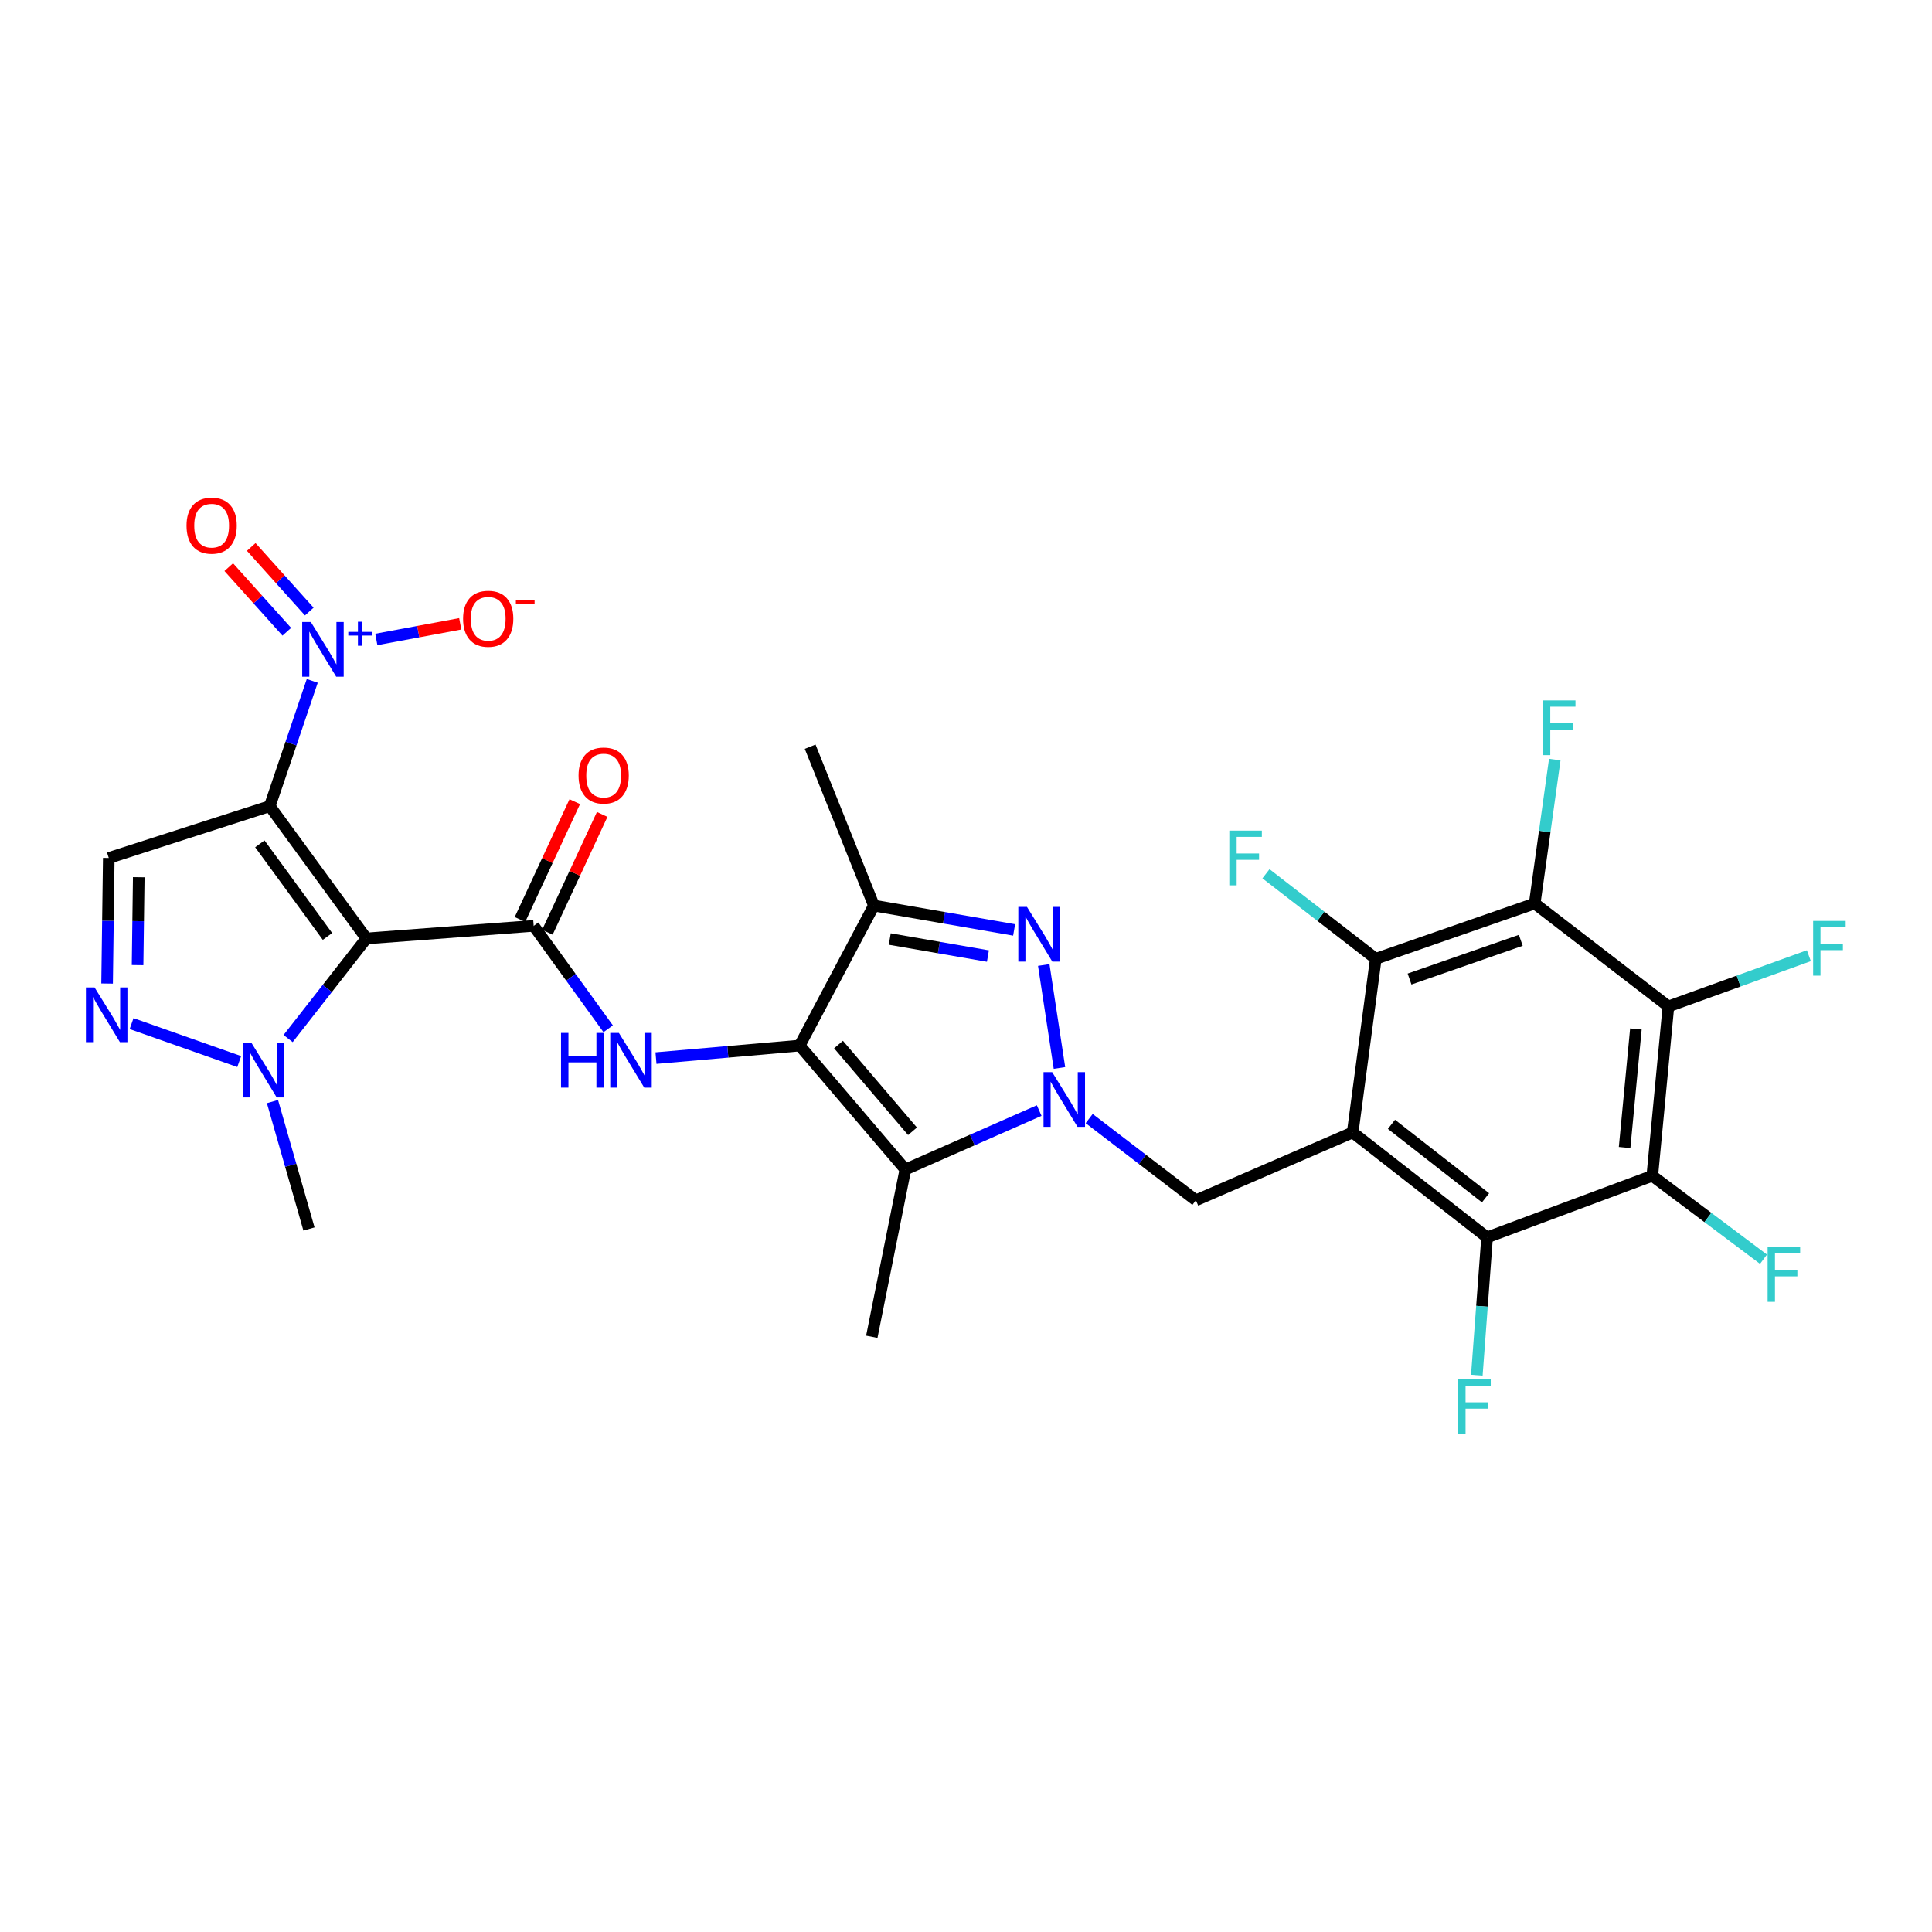 <?xml version='1.0' encoding='iso-8859-1'?>
<svg version='1.1' baseProfile='full'
              xmlns='http://www.w3.org/2000/svg'
                      xmlns:rdkit='http://www.rdkit.org/xml'
                      xmlns:xlink='http://www.w3.org/1999/xlink'
                  xml:space='preserve'
width='1000px' height='1000px' viewBox='0 0 1000 1000'>
<!-- END OF HEADER -->
<rect style='opacity:1.0;fill:#FFFFFF;stroke:none' width='1000' height='1000' x='0' y='0'> </rect>
<path class='bond-0' d='M 139.627,417.268 L 189.649,485.746' style='fill:none;fill-rule:evenodd;stroke:#000000;stroke-width:6px;stroke-linecap:butt;stroke-linejoin:miter;stroke-opacity:1' />
<path class='bond-0' d='M 134.495,436.77 L 169.51,484.705' style='fill:none;fill-rule:evenodd;stroke:#000000;stroke-width:6px;stroke-linecap:butt;stroke-linejoin:miter;stroke-opacity:1' />
<path class='bond-7' d='M 139.627,417.268 L 150.628,384.843' style='fill:none;fill-rule:evenodd;stroke:#000000;stroke-width:6px;stroke-linecap:butt;stroke-linejoin:miter;stroke-opacity:1' />
<path class='bond-7' d='M 150.628,384.843 L 161.628,352.418' style='fill:none;fill-rule:evenodd;stroke:#0000FF;stroke-width:6px;stroke-linecap:butt;stroke-linejoin:miter;stroke-opacity:1' />
<path class='bond-16' d='M 139.627,417.268 L 56.301,444.087' style='fill:none;fill-rule:evenodd;stroke:#000000;stroke-width:6px;stroke-linecap:butt;stroke-linejoin:miter;stroke-opacity:1' />
<path class='bond-6' d='M 189.649,485.746 L 276.235,479.226' style='fill:none;fill-rule:evenodd;stroke:#000000;stroke-width:6px;stroke-linecap:butt;stroke-linejoin:miter;stroke-opacity:1' />
<path class='bond-17' d='M 189.649,485.746 L 169.391,511.65' style='fill:none;fill-rule:evenodd;stroke:#000000;stroke-width:6px;stroke-linecap:butt;stroke-linejoin:miter;stroke-opacity:1' />
<path class='bond-17' d='M 169.391,511.65 L 149.132,537.554' style='fill:none;fill-rule:evenodd;stroke:#0000FF;stroke-width:6px;stroke-linecap:butt;stroke-linejoin:miter;stroke-opacity:1' />
<path class='bond-1' d='M 537.88,574.818 L 503.25,590.071' style='fill:none;fill-rule:evenodd;stroke:#0000FF;stroke-width:6px;stroke-linecap:butt;stroke-linejoin:miter;stroke-opacity:1' />
<path class='bond-1' d='M 503.25,590.071 L 468.619,605.323' style='fill:none;fill-rule:evenodd;stroke:#000000;stroke-width:6px;stroke-linecap:butt;stroke-linejoin:miter;stroke-opacity:1' />
<path class='bond-18' d='M 563.753,578.966 L 591.375,600.121' style='fill:none;fill-rule:evenodd;stroke:#0000FF;stroke-width:6px;stroke-linecap:butt;stroke-linejoin:miter;stroke-opacity:1' />
<path class='bond-18' d='M 591.375,600.121 L 618.997,621.276' style='fill:none;fill-rule:evenodd;stroke:#000000;stroke-width:6px;stroke-linecap:butt;stroke-linejoin:miter;stroke-opacity:1' />
<path class='bond-31' d='M 548.377,552.775 L 540.246,499.483' style='fill:none;fill-rule:evenodd;stroke:#0000FF;stroke-width:6px;stroke-linecap:butt;stroke-linejoin:miter;stroke-opacity:1' />
<path class='bond-2' d='M 413.903,541.184 L 376.719,544.427' style='fill:none;fill-rule:evenodd;stroke:#000000;stroke-width:6px;stroke-linecap:butt;stroke-linejoin:miter;stroke-opacity:1' />
<path class='bond-2' d='M 376.719,544.427 L 339.535,547.671' style='fill:none;fill-rule:evenodd;stroke:#0000FF;stroke-width:6px;stroke-linecap:butt;stroke-linejoin:miter;stroke-opacity:1' />
<path class='bond-5' d='M 413.903,541.184 L 468.619,605.323' style='fill:none;fill-rule:evenodd;stroke:#000000;stroke-width:6px;stroke-linecap:butt;stroke-linejoin:miter;stroke-opacity:1' />
<path class='bond-5' d='M 434.015,540.649 L 472.317,585.547' style='fill:none;fill-rule:evenodd;stroke:#000000;stroke-width:6px;stroke-linecap:butt;stroke-linejoin:miter;stroke-opacity:1' />
<path class='bond-8' d='M 413.903,541.184 L 452.328,468.724' style='fill:none;fill-rule:evenodd;stroke:#000000;stroke-width:6px;stroke-linecap:butt;stroke-linejoin:miter;stroke-opacity:1' />
<path class='bond-3' d='M 700.15,586.137 L 618.997,621.276' style='fill:none;fill-rule:evenodd;stroke:#000000;stroke-width:6px;stroke-linecap:butt;stroke-linejoin:miter;stroke-opacity:1' />
<path class='bond-13' d='M 700.15,586.137 L 712.103,496.265' style='fill:none;fill-rule:evenodd;stroke:#000000;stroke-width:6px;stroke-linecap:butt;stroke-linejoin:miter;stroke-opacity:1' />
<path class='bond-14' d='M 700.15,586.137 L 769.714,640.471' style='fill:none;fill-rule:evenodd;stroke:#000000;stroke-width:6px;stroke-linecap:butt;stroke-linejoin:miter;stroke-opacity:1' />
<path class='bond-14' d='M 720.217,581.955 L 768.912,619.988' style='fill:none;fill-rule:evenodd;stroke:#000000;stroke-width:6px;stroke-linecap:butt;stroke-linejoin:miter;stroke-opacity:1' />
<path class='bond-4' d='M 524.909,481.331 L 488.618,475.027' style='fill:none;fill-rule:evenodd;stroke:#0000FF;stroke-width:6px;stroke-linecap:butt;stroke-linejoin:miter;stroke-opacity:1' />
<path class='bond-4' d='M 488.618,475.027 L 452.328,468.724' style='fill:none;fill-rule:evenodd;stroke:#000000;stroke-width:6px;stroke-linecap:butt;stroke-linejoin:miter;stroke-opacity:1' />
<path class='bond-4' d='M 511.344,494.857 L 485.941,490.445' style='fill:none;fill-rule:evenodd;stroke:#0000FF;stroke-width:6px;stroke-linecap:butt;stroke-linejoin:miter;stroke-opacity:1' />
<path class='bond-4' d='M 485.941,490.445 L 460.537,486.033' style='fill:none;fill-rule:evenodd;stroke:#000000;stroke-width:6px;stroke-linecap:butt;stroke-linejoin:miter;stroke-opacity:1' />
<path class='bond-27' d='M 468.619,605.323 L 451.241,691.927' style='fill:none;fill-rule:evenodd;stroke:#000000;stroke-width:6px;stroke-linecap:butt;stroke-linejoin:miter;stroke-opacity:1' />
<path class='bond-9' d='M 276.235,479.226 L 295.517,505.859' style='fill:none;fill-rule:evenodd;stroke:#000000;stroke-width:6px;stroke-linecap:butt;stroke-linejoin:miter;stroke-opacity:1' />
<path class='bond-9' d='M 295.517,505.859 L 314.798,532.492' style='fill:none;fill-rule:evenodd;stroke:#0000FF;stroke-width:6px;stroke-linecap:butt;stroke-linejoin:miter;stroke-opacity:1' />
<path class='bond-21' d='M 283.329,482.525 L 297.51,452.033' style='fill:none;fill-rule:evenodd;stroke:#000000;stroke-width:6px;stroke-linecap:butt;stroke-linejoin:miter;stroke-opacity:1' />
<path class='bond-21' d='M 297.51,452.033 L 311.691,421.54' style='fill:none;fill-rule:evenodd;stroke:#FF0000;stroke-width:6px;stroke-linecap:butt;stroke-linejoin:miter;stroke-opacity:1' />
<path class='bond-21' d='M 269.141,475.927 L 283.322,445.434' style='fill:none;fill-rule:evenodd;stroke:#000000;stroke-width:6px;stroke-linecap:butt;stroke-linejoin:miter;stroke-opacity:1' />
<path class='bond-21' d='M 283.322,445.434 L 297.503,414.942' style='fill:none;fill-rule:evenodd;stroke:#FF0000;stroke-width:6px;stroke-linecap:butt;stroke-linejoin:miter;stroke-opacity:1' />
<path class='bond-19' d='M 194.779,330.973 L 216.5,326.929' style='fill:none;fill-rule:evenodd;stroke:#0000FF;stroke-width:6px;stroke-linecap:butt;stroke-linejoin:miter;stroke-opacity:1' />
<path class='bond-19' d='M 216.5,326.929 L 238.221,322.884' style='fill:none;fill-rule:evenodd;stroke:#FF0000;stroke-width:6px;stroke-linecap:butt;stroke-linejoin:miter;stroke-opacity:1' />
<path class='bond-20' d='M 160.084,316.534 L 145.063,299.815' style='fill:none;fill-rule:evenodd;stroke:#0000FF;stroke-width:6px;stroke-linecap:butt;stroke-linejoin:miter;stroke-opacity:1' />
<path class='bond-20' d='M 145.063,299.815 L 130.041,283.095' style='fill:none;fill-rule:evenodd;stroke:#FF0000;stroke-width:6px;stroke-linecap:butt;stroke-linejoin:miter;stroke-opacity:1' />
<path class='bond-20' d='M 148.444,326.992 L 133.423,310.273' style='fill:none;fill-rule:evenodd;stroke:#0000FF;stroke-width:6px;stroke-linecap:butt;stroke-linejoin:miter;stroke-opacity:1' />
<path class='bond-20' d='M 133.423,310.273 L 118.401,293.553' style='fill:none;fill-rule:evenodd;stroke:#FF0000;stroke-width:6px;stroke-linecap:butt;stroke-linejoin:miter;stroke-opacity:1' />
<path class='bond-28' d='M 452.328,468.724 L 419.336,386.494' style='fill:none;fill-rule:evenodd;stroke:#000000;stroke-width:6px;stroke-linecap:butt;stroke-linejoin:miter;stroke-opacity:1' />
<path class='bond-10' d='M 863.568,520.919 L 855.222,608.583' style='fill:none;fill-rule:evenodd;stroke:#000000;stroke-width:6px;stroke-linecap:butt;stroke-linejoin:miter;stroke-opacity:1' />
<path class='bond-10' d='M 846.738,532.586 L 840.896,593.951' style='fill:none;fill-rule:evenodd;stroke:#000000;stroke-width:6px;stroke-linecap:butt;stroke-linejoin:miter;stroke-opacity:1' />
<path class='bond-22' d='M 863.568,520.919 L 899.913,507.796' style='fill:none;fill-rule:evenodd;stroke:#000000;stroke-width:6px;stroke-linecap:butt;stroke-linejoin:miter;stroke-opacity:1' />
<path class='bond-22' d='M 899.913,507.796 L 936.259,494.672' style='fill:none;fill-rule:evenodd;stroke:#33CCCC;stroke-width:6px;stroke-linecap:butt;stroke-linejoin:miter;stroke-opacity:1' />
<path class='bond-32' d='M 863.568,520.919 L 794.351,467.638' style='fill:none;fill-rule:evenodd;stroke:#000000;stroke-width:6px;stroke-linecap:butt;stroke-linejoin:miter;stroke-opacity:1' />
<path class='bond-11' d='M 855.222,608.583 L 769.714,640.471' style='fill:none;fill-rule:evenodd;stroke:#000000;stroke-width:6px;stroke-linecap:butt;stroke-linejoin:miter;stroke-opacity:1' />
<path class='bond-23' d='M 855.222,608.583 L 884.004,630.173' style='fill:none;fill-rule:evenodd;stroke:#000000;stroke-width:6px;stroke-linecap:butt;stroke-linejoin:miter;stroke-opacity:1' />
<path class='bond-23' d='M 884.004,630.173 L 912.786,651.762' style='fill:none;fill-rule:evenodd;stroke:#33CCCC;stroke-width:6px;stroke-linecap:butt;stroke-linejoin:miter;stroke-opacity:1' />
<path class='bond-12' d='M 794.351,467.638 L 712.103,496.265' style='fill:none;fill-rule:evenodd;stroke:#000000;stroke-width:6px;stroke-linecap:butt;stroke-linejoin:miter;stroke-opacity:1' />
<path class='bond-12' d='M 787.158,486.71 L 729.584,506.749' style='fill:none;fill-rule:evenodd;stroke:#000000;stroke-width:6px;stroke-linecap:butt;stroke-linejoin:miter;stroke-opacity:1' />
<path class='bond-24' d='M 794.351,467.638 L 799.549,430.395' style='fill:none;fill-rule:evenodd;stroke:#000000;stroke-width:6px;stroke-linecap:butt;stroke-linejoin:miter;stroke-opacity:1' />
<path class='bond-24' d='M 799.549,430.395 L 804.747,393.152' style='fill:none;fill-rule:evenodd;stroke:#33CCCC;stroke-width:6px;stroke-linecap:butt;stroke-linejoin:miter;stroke-opacity:1' />
<path class='bond-26' d='M 712.103,496.265 L 683.683,474.261' style='fill:none;fill-rule:evenodd;stroke:#000000;stroke-width:6px;stroke-linecap:butt;stroke-linejoin:miter;stroke-opacity:1' />
<path class='bond-26' d='M 683.683,474.261 L 655.263,452.256' style='fill:none;fill-rule:evenodd;stroke:#33CCCC;stroke-width:6px;stroke-linecap:butt;stroke-linejoin:miter;stroke-opacity:1' />
<path class='bond-25' d='M 769.714,640.471 L 767.059,676.132' style='fill:none;fill-rule:evenodd;stroke:#000000;stroke-width:6px;stroke-linecap:butt;stroke-linejoin:miter;stroke-opacity:1' />
<path class='bond-25' d='M 767.059,676.132 L 764.403,711.794' style='fill:none;fill-rule:evenodd;stroke:#33CCCC;stroke-width:6px;stroke-linecap:butt;stroke-linejoin:miter;stroke-opacity:1' />
<path class='bond-15' d='M 55.431,509.076 L 55.866,476.582' style='fill:none;fill-rule:evenodd;stroke:#0000FF;stroke-width:6px;stroke-linecap:butt;stroke-linejoin:miter;stroke-opacity:1' />
<path class='bond-15' d='M 55.866,476.582 L 56.301,444.087' style='fill:none;fill-rule:evenodd;stroke:#000000;stroke-width:6px;stroke-linecap:butt;stroke-linejoin:miter;stroke-opacity:1' />
<path class='bond-15' d='M 71.209,499.538 L 71.513,476.791' style='fill:none;fill-rule:evenodd;stroke:#0000FF;stroke-width:6px;stroke-linecap:butt;stroke-linejoin:miter;stroke-opacity:1' />
<path class='bond-15' d='M 71.513,476.791 L 71.817,454.045' style='fill:none;fill-rule:evenodd;stroke:#000000;stroke-width:6px;stroke-linecap:butt;stroke-linejoin:miter;stroke-opacity:1' />
<path class='bond-30' d='M 68.106,529.811 L 123.818,549.452' style='fill:none;fill-rule:evenodd;stroke:#0000FF;stroke-width:6px;stroke-linecap:butt;stroke-linejoin:miter;stroke-opacity:1' />
<path class='bond-29' d='M 141.036,570.175 L 150.481,603.149' style='fill:none;fill-rule:evenodd;stroke:#0000FF;stroke-width:6px;stroke-linecap:butt;stroke-linejoin:miter;stroke-opacity:1' />
<path class='bond-29' d='M 150.481,603.149 L 159.926,636.124' style='fill:none;fill-rule:evenodd;stroke:#000000;stroke-width:6px;stroke-linecap:butt;stroke-linejoin:miter;stroke-opacity:1' />
<path  class='atom-2' d='M 544.607 554.938
L 553.887 569.938
Q 554.807 571.418, 556.287 574.098
Q 557.767 576.778, 557.847 576.938
L 557.847 554.938
L 561.607 554.938
L 561.607 583.258
L 557.727 583.258
L 547.767 566.858
Q 546.607 564.938, 545.367 562.738
Q 544.167 560.538, 543.807 559.858
L 543.807 583.258
L 540.127 583.258
L 540.127 554.938
L 544.607 554.938
' fill='#0000FF'/>
<path  class='atom-5' d='M 531.558 469.413
L 540.838 484.413
Q 541.758 485.893, 543.238 488.573
Q 544.718 491.253, 544.798 491.413
L 544.798 469.413
L 548.558 469.413
L 548.558 497.733
L 544.678 497.733
L 534.718 481.333
Q 533.558 479.413, 532.318 477.213
Q 531.118 475.013, 530.758 474.333
L 530.758 497.733
L 527.078 497.733
L 527.078 469.413
L 531.558 469.413
' fill='#0000FF'/>
<path  class='atom-8' d='M 160.899 321.956
L 170.179 336.956
Q 171.099 338.436, 172.579 341.116
Q 174.059 343.796, 174.139 343.956
L 174.139 321.956
L 177.899 321.956
L 177.899 350.276
L 174.019 350.276
L 164.059 333.876
Q 162.899 331.956, 161.659 329.756
Q 160.459 327.556, 160.099 326.876
L 160.099 350.276
L 156.419 350.276
L 156.419 321.956
L 160.899 321.956
' fill='#0000FF'/>
<path  class='atom-8' d='M 180.275 327.061
L 185.265 327.061
L 185.265 321.807
L 187.482 321.807
L 187.482 327.061
L 192.604 327.061
L 192.604 328.961
L 187.482 328.961
L 187.482 334.241
L 185.265 334.241
L 185.265 328.961
L 180.275 328.961
L 180.275 327.061
' fill='#0000FF'/>
<path  class='atom-10' d='M 290.384 534.639
L 294.224 534.639
L 294.224 546.679
L 308.704 546.679
L 308.704 534.639
L 312.544 534.639
L 312.544 562.959
L 308.704 562.959
L 308.704 549.879
L 294.224 549.879
L 294.224 562.959
L 290.384 562.959
L 290.384 534.639
' fill='#0000FF'/>
<path  class='atom-10' d='M 320.344 534.639
L 329.624 549.639
Q 330.544 551.119, 332.024 553.799
Q 333.504 556.479, 333.584 556.639
L 333.584 534.639
L 337.344 534.639
L 337.344 562.959
L 333.464 562.959
L 323.504 546.559
Q 322.344 544.639, 321.104 542.439
Q 319.904 540.239, 319.544 539.559
L 319.544 562.959
L 315.864 562.959
L 315.864 534.639
L 320.344 534.639
' fill='#0000FF'/>
<path  class='atom-16' d='M 48.955 511.106
L 58.235 526.106
Q 59.155 527.586, 60.635 530.266
Q 62.115 532.946, 62.195 533.106
L 62.195 511.106
L 65.955 511.106
L 65.955 539.426
L 62.075 539.426
L 52.115 523.026
Q 50.955 521.106, 49.715 518.906
Q 48.515 516.706, 48.155 516.026
L 48.155 539.426
L 44.475 539.426
L 44.475 511.106
L 48.955 511.106
' fill='#0000FF'/>
<path  class='atom-18' d='M 130.107 539.716
L 139.387 554.716
Q 140.307 556.196, 141.787 558.876
Q 143.267 561.556, 143.347 561.716
L 143.347 539.716
L 147.107 539.716
L 147.107 568.036
L 143.227 568.036
L 133.267 551.636
Q 132.107 549.716, 130.867 547.516
Q 129.667 545.316, 129.307 544.636
L 129.307 568.036
L 125.627 568.036
L 125.627 539.716
L 130.107 539.716
' fill='#0000FF'/>
<path  class='atom-20' d='M 239.693 320.269
Q 239.693 313.469, 243.053 309.669
Q 246.413 305.869, 252.693 305.869
Q 258.973 305.869, 262.333 309.669
Q 265.693 313.469, 265.693 320.269
Q 265.693 327.149, 262.293 331.069
Q 258.893 334.949, 252.693 334.949
Q 246.453 334.949, 243.053 331.069
Q 239.693 327.189, 239.693 320.269
M 252.693 331.749
Q 257.013 331.749, 259.333 328.869
Q 261.693 325.949, 261.693 320.269
Q 261.693 314.709, 259.333 311.909
Q 257.013 309.069, 252.693 309.069
Q 248.373 309.069, 246.013 311.869
Q 243.693 314.669, 243.693 320.269
Q 243.693 325.989, 246.013 328.869
Q 248.373 331.749, 252.693 331.749
' fill='#FF0000'/>
<path  class='atom-20' d='M 267.013 310.492
L 276.702 310.492
L 276.702 312.604
L 267.013 312.604
L 267.013 310.492
' fill='#FF0000'/>
<path  class='atom-21' d='M 96.548 272.073
Q 96.548 265.273, 99.908 261.473
Q 103.268 257.673, 109.548 257.673
Q 115.828 257.673, 119.188 261.473
Q 122.548 265.273, 122.548 272.073
Q 122.548 278.953, 119.148 282.873
Q 115.748 286.753, 109.548 286.753
Q 103.308 286.753, 99.908 282.873
Q 96.548 278.993, 96.548 272.073
M 109.548 283.553
Q 113.868 283.553, 116.188 280.673
Q 118.548 277.753, 118.548 272.073
Q 118.548 266.513, 116.188 263.713
Q 113.868 260.873, 109.548 260.873
Q 105.228 260.873, 102.868 263.673
Q 100.548 266.473, 100.548 272.073
Q 100.548 277.793, 102.868 280.673
Q 105.228 283.553, 109.548 283.553
' fill='#FF0000'/>
<path  class='atom-22' d='M 299.46 401.413
Q 299.46 394.613, 302.82 390.813
Q 306.18 387.013, 312.46 387.013
Q 318.74 387.013, 322.1 390.813
Q 325.46 394.613, 325.46 401.413
Q 325.46 408.293, 322.06 412.213
Q 318.66 416.093, 312.46 416.093
Q 306.22 416.093, 302.82 412.213
Q 299.46 408.333, 299.46 401.413
M 312.46 412.893
Q 316.78 412.893, 319.1 410.013
Q 321.46 407.093, 321.46 401.413
Q 321.46 395.853, 319.1 393.053
Q 316.78 390.213, 312.46 390.213
Q 308.14 390.213, 305.78 393.013
Q 303.46 395.813, 303.46 401.413
Q 303.46 407.133, 305.78 410.013
Q 308.14 412.893, 312.46 412.893
' fill='#FF0000'/>
<path  class='atom-23' d='M 938.474 476.672
L 955.314 476.672
L 955.314 479.912
L 942.274 479.912
L 942.274 488.512
L 953.874 488.512
L 953.874 491.792
L 942.274 491.792
L 942.274 504.992
L 938.474 504.992
L 938.474 476.672
' fill='#33CCCC'/>
<path  class='atom-24' d='M 914.915 645.514
L 931.755 645.514
L 931.755 648.754
L 918.715 648.754
L 918.715 657.354
L 930.315 657.354
L 930.315 660.634
L 918.715 660.634
L 918.715 673.834
L 914.915 673.834
L 914.915 645.514
' fill='#33CCCC'/>
<path  class='atom-25' d='M 798.623 362.536
L 815.463 362.536
L 815.463 365.776
L 802.423 365.776
L 802.423 374.376
L 814.023 374.376
L 814.023 377.656
L 802.423 377.656
L 802.423 390.856
L 798.623 390.856
L 798.623 362.536
' fill='#33CCCC'/>
<path  class='atom-26' d='M 754.765 713.992
L 771.605 713.992
L 771.605 717.232
L 758.565 717.232
L 758.565 725.832
L 770.165 725.832
L 770.165 729.112
L 758.565 729.112
L 758.565 742.312
L 754.765 742.312
L 754.765 713.992
' fill='#33CCCC'/>
<path  class='atom-27' d='M 636.292 429.927
L 653.132 429.927
L 653.132 433.167
L 640.092 433.167
L 640.092 441.767
L 651.692 441.767
L 651.692 445.047
L 640.092 445.047
L 640.092 458.247
L 636.292 458.247
L 636.292 429.927
' fill='#33CCCC'/>
</svg>
